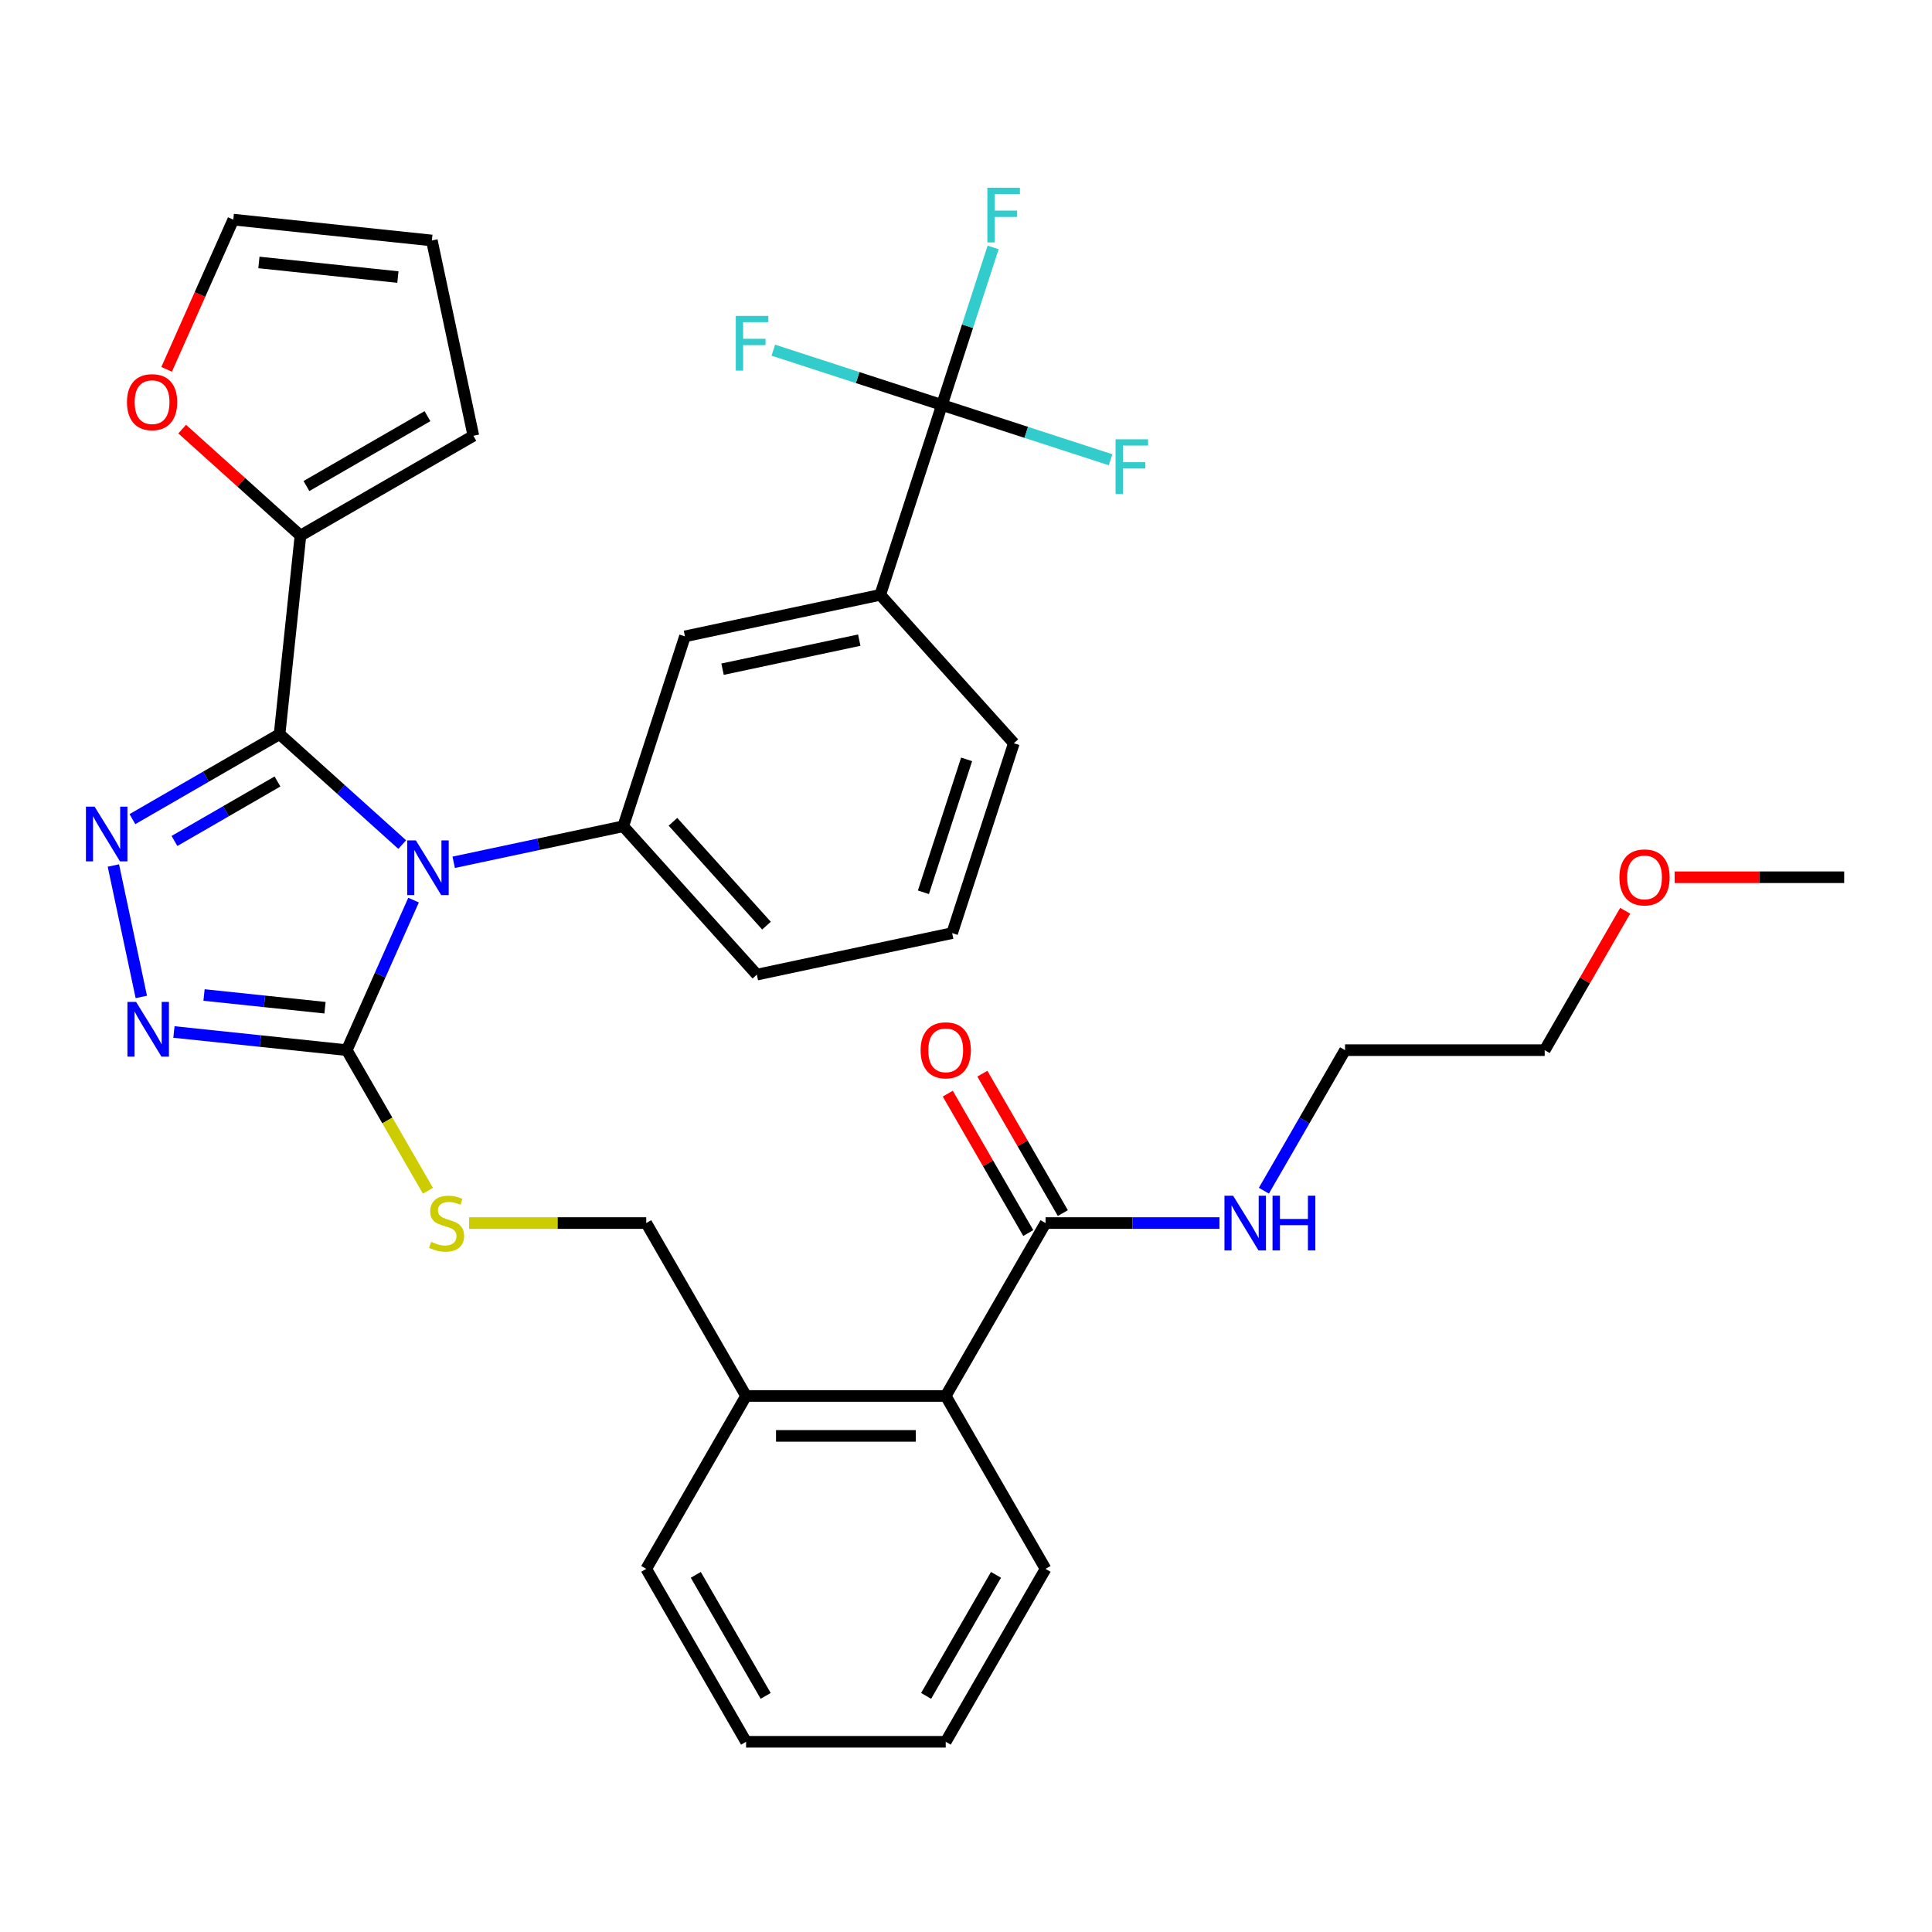 <?xml version='1.0' encoding='iso-8859-1'?>
<svg version='1.1' baseProfile='full'
              xmlns='http://www.w3.org/2000/svg'
                      xmlns:rdkit='http://www.rdkit.org/xml'
                      xmlns:xlink='http://www.w3.org/1999/xlink'
                  xml:space='preserve'
width='1000px' height='1000px' viewBox='0 0 1000 1000'>
<!-- END OF HEADER -->
<rect style='opacity:1.0;fill:#FFFFFF;stroke:none' width='1000' height='1000' x='0' y='0'> </rect>
<path class='bond-0' d='M 490.569,566.069 L 511.398,602.145' style='fill:none;fill-rule:evenodd;stroke:#FF0000;stroke-width:6px;stroke-linecap:butt;stroke-linejoin:miter;stroke-opacity:1' />
<path class='bond-0' d='M 511.398,602.145 L 532.227,638.222' style='fill:none;fill-rule:evenodd;stroke:#000000;stroke-width:6px;stroke-linecap:butt;stroke-linejoin:miter;stroke-opacity:1' />
<path class='bond-0' d='M 508.469,555.734 L 529.298,591.811' style='fill:none;fill-rule:evenodd;stroke:#FF0000;stroke-width:6px;stroke-linecap:butt;stroke-linejoin:miter;stroke-opacity:1' />
<path class='bond-0' d='M 529.298,591.811 L 550.126,627.888' style='fill:none;fill-rule:evenodd;stroke:#000000;stroke-width:6px;stroke-linecap:butt;stroke-linejoin:miter;stroke-opacity:1' />
<path class='bond-1' d='M 541.177,633.055 L 586.186,633.055' style='fill:none;fill-rule:evenodd;stroke:#000000;stroke-width:6px;stroke-linecap:butt;stroke-linejoin:miter;stroke-opacity:1' />
<path class='bond-1' d='M 586.186,633.055 L 631.195,633.055' style='fill:none;fill-rule:evenodd;stroke:#0000FF;stroke-width:6px;stroke-linecap:butt;stroke-linejoin:miter;stroke-opacity:1' />
<path class='bond-2' d='M 541.177,633.055 L 489.506,722.552' style='fill:none;fill-rule:evenodd;stroke:#000000;stroke-width:6px;stroke-linecap:butt;stroke-linejoin:miter;stroke-opacity:1' />
<path class='bond-3' d='M 841.19,471.405 L 820.361,507.481' style='fill:none;fill-rule:evenodd;stroke:#FF0000;stroke-width:6px;stroke-linecap:butt;stroke-linejoin:miter;stroke-opacity:1' />
<path class='bond-3' d='M 820.361,507.481 L 799.532,543.558' style='fill:none;fill-rule:evenodd;stroke:#000000;stroke-width:6px;stroke-linecap:butt;stroke-linejoin:miter;stroke-opacity:1' />
<path class='bond-4' d='M 866.787,454.061 L 910.666,454.061' style='fill:none;fill-rule:evenodd;stroke:#FF0000;stroke-width:6px;stroke-linecap:butt;stroke-linejoin:miter;stroke-opacity:1' />
<path class='bond-4' d='M 910.666,454.061 L 954.545,454.061' style='fill:none;fill-rule:evenodd;stroke:#000000;stroke-width:6px;stroke-linecap:butt;stroke-linejoin:miter;stroke-opacity:1' />
<path class='bond-5' d='M 654.186,616.311 L 675.188,579.935' style='fill:none;fill-rule:evenodd;stroke:#0000FF;stroke-width:6px;stroke-linecap:butt;stroke-linejoin:miter;stroke-opacity:1' />
<path class='bond-5' d='M 675.188,579.935 L 696.19,543.558' style='fill:none;fill-rule:evenodd;stroke:#000000;stroke-width:6px;stroke-linecap:butt;stroke-linejoin:miter;stroke-opacity:1' />
<path class='bond-6' d='M 696.19,543.558 L 799.532,543.558' style='fill:none;fill-rule:evenodd;stroke:#000000;stroke-width:6px;stroke-linecap:butt;stroke-linejoin:miter;stroke-opacity:1' />
<path class='bond-7' d='M 214.058,465.894 L 196.768,504.726' style='fill:none;fill-rule:evenodd;stroke:#0000FF;stroke-width:6px;stroke-linecap:butt;stroke-linejoin:miter;stroke-opacity:1' />
<path class='bond-7' d='M 196.768,504.726 L 179.479,543.558' style='fill:none;fill-rule:evenodd;stroke:#000000;stroke-width:6px;stroke-linecap:butt;stroke-linejoin:miter;stroke-opacity:1' />
<path class='bond-8' d='M 208.189,437.154 L 176.451,408.577' style='fill:none;fill-rule:evenodd;stroke:#0000FF;stroke-width:6px;stroke-linecap:butt;stroke-linejoin:miter;stroke-opacity:1' />
<path class='bond-8' d='M 176.451,408.577 L 144.714,380.001' style='fill:none;fill-rule:evenodd;stroke:#000000;stroke-width:6px;stroke-linecap:butt;stroke-linejoin:miter;stroke-opacity:1' />
<path class='bond-9' d='M 234.836,446.318 L 278.716,436.991' style='fill:none;fill-rule:evenodd;stroke:#0000FF;stroke-width:6px;stroke-linecap:butt;stroke-linejoin:miter;stroke-opacity:1' />
<path class='bond-9' d='M 278.716,436.991 L 322.596,427.664' style='fill:none;fill-rule:evenodd;stroke:#000000;stroke-width:6px;stroke-linecap:butt;stroke-linejoin:miter;stroke-opacity:1' />
<path class='bond-10' d='M 179.479,543.558 L 134.753,538.857' style='fill:none;fill-rule:evenodd;stroke:#000000;stroke-width:6px;stroke-linecap:butt;stroke-linejoin:miter;stroke-opacity:1' />
<path class='bond-10' d='M 134.753,538.857 L 90.027,534.156' style='fill:none;fill-rule:evenodd;stroke:#0000FF;stroke-width:6px;stroke-linecap:butt;stroke-linejoin:miter;stroke-opacity:1' />
<path class='bond-10' d='M 168.222,521.593 L 136.913,518.302' style='fill:none;fill-rule:evenodd;stroke:#000000;stroke-width:6px;stroke-linecap:butt;stroke-linejoin:miter;stroke-opacity:1' />
<path class='bond-10' d='M 136.913,518.302 L 105.605,515.011' style='fill:none;fill-rule:evenodd;stroke:#0000FF;stroke-width:6px;stroke-linecap:butt;stroke-linejoin:miter;stroke-opacity:1' />
<path class='bond-11' d='M 179.479,543.558 L 200.493,579.955' style='fill:none;fill-rule:evenodd;stroke:#000000;stroke-width:6px;stroke-linecap:butt;stroke-linejoin:miter;stroke-opacity:1' />
<path class='bond-11' d='M 200.493,579.955 L 221.506,616.351' style='fill:none;fill-rule:evenodd;stroke:#CCCC00;stroke-width:6px;stroke-linecap:butt;stroke-linejoin:miter;stroke-opacity:1' />
<path class='bond-12' d='M 73.144,516.012 L 58.685,447.988' style='fill:none;fill-rule:evenodd;stroke:#0000FF;stroke-width:6px;stroke-linecap:butt;stroke-linejoin:miter;stroke-opacity:1' />
<path class='bond-13' d='M 68.541,423.98 L 106.627,401.99' style='fill:none;fill-rule:evenodd;stroke:#0000FF;stroke-width:6px;stroke-linecap:butt;stroke-linejoin:miter;stroke-opacity:1' />
<path class='bond-13' d='M 106.627,401.99 L 144.714,380.001' style='fill:none;fill-rule:evenodd;stroke:#000000;stroke-width:6px;stroke-linecap:butt;stroke-linejoin:miter;stroke-opacity:1' />
<path class='bond-13' d='M 90.301,435.282 L 116.962,419.89' style='fill:none;fill-rule:evenodd;stroke:#0000FF;stroke-width:6px;stroke-linecap:butt;stroke-linejoin:miter;stroke-opacity:1' />
<path class='bond-13' d='M 116.962,419.89 L 143.622,404.497' style='fill:none;fill-rule:evenodd;stroke:#000000;stroke-width:6px;stroke-linecap:butt;stroke-linejoin:miter;stroke-opacity:1' />
<path class='bond-14' d='M 144.714,380.001 L 155.516,277.225' style='fill:none;fill-rule:evenodd;stroke:#000000;stroke-width:6px;stroke-linecap:butt;stroke-linejoin:miter;stroke-opacity:1' />
<path class='bond-15' d='M 242.814,633.055 L 288.653,633.055' style='fill:none;fill-rule:evenodd;stroke:#CCCC00;stroke-width:6px;stroke-linecap:butt;stroke-linejoin:miter;stroke-opacity:1' />
<path class='bond-15' d='M 288.653,633.055 L 334.492,633.055' style='fill:none;fill-rule:evenodd;stroke:#000000;stroke-width:6px;stroke-linecap:butt;stroke-linejoin:miter;stroke-opacity:1' />
<path class='bond-16' d='M 541.177,812.049 L 489.506,901.546' style='fill:none;fill-rule:evenodd;stroke:#000000;stroke-width:6px;stroke-linecap:butt;stroke-linejoin:miter;stroke-opacity:1' />
<path class='bond-16' d='M 515.527,815.139 L 479.357,877.787' style='fill:none;fill-rule:evenodd;stroke:#000000;stroke-width:6px;stroke-linecap:butt;stroke-linejoin:miter;stroke-opacity:1' />
<path class='bond-17' d='M 541.177,812.049 L 489.506,722.552' style='fill:none;fill-rule:evenodd;stroke:#000000;stroke-width:6px;stroke-linecap:butt;stroke-linejoin:miter;stroke-opacity:1' />
<path class='bond-18' d='M 334.492,633.055 L 386.164,722.552' style='fill:none;fill-rule:evenodd;stroke:#000000;stroke-width:6px;stroke-linecap:butt;stroke-linejoin:miter;stroke-opacity:1' />
<path class='bond-19' d='M 489.506,901.546 L 386.164,901.546' style='fill:none;fill-rule:evenodd;stroke:#000000;stroke-width:6px;stroke-linecap:butt;stroke-linejoin:miter;stroke-opacity:1' />
<path class='bond-20' d='M 386.164,901.546 L 334.492,812.049' style='fill:none;fill-rule:evenodd;stroke:#000000;stroke-width:6px;stroke-linecap:butt;stroke-linejoin:miter;stroke-opacity:1' />
<path class='bond-20' d='M 396.312,877.787 L 360.142,815.139' style='fill:none;fill-rule:evenodd;stroke:#000000;stroke-width:6px;stroke-linecap:butt;stroke-linejoin:miter;stroke-opacity:1' />
<path class='bond-21' d='M 492.829,482.976 L 524.764,384.692' style='fill:none;fill-rule:evenodd;stroke:#000000;stroke-width:6px;stroke-linecap:butt;stroke-linejoin:miter;stroke-opacity:1' />
<path class='bond-21' d='M 477.963,461.847 L 500.317,393.048' style='fill:none;fill-rule:evenodd;stroke:#000000;stroke-width:6px;stroke-linecap:butt;stroke-linejoin:miter;stroke-opacity:1' />
<path class='bond-22' d='M 492.829,482.976 L 391.746,504.462' style='fill:none;fill-rule:evenodd;stroke:#000000;stroke-width:6px;stroke-linecap:butt;stroke-linejoin:miter;stroke-opacity:1' />
<path class='bond-23' d='M 524.764,384.692 L 455.614,307.894' style='fill:none;fill-rule:evenodd;stroke:#000000;stroke-width:6px;stroke-linecap:butt;stroke-linejoin:miter;stroke-opacity:1' />
<path class='bond-24' d='M 94.302,222.107 L 124.909,249.666' style='fill:none;fill-rule:evenodd;stroke:#FF0000;stroke-width:6px;stroke-linecap:butt;stroke-linejoin:miter;stroke-opacity:1' />
<path class='bond-24' d='M 124.909,249.666 L 155.516,277.225' style='fill:none;fill-rule:evenodd;stroke:#000000;stroke-width:6px;stroke-linecap:butt;stroke-linejoin:miter;stroke-opacity:1' />
<path class='bond-25' d='M 86.244,191.172 L 103.498,152.42' style='fill:none;fill-rule:evenodd;stroke:#FF0000;stroke-width:6px;stroke-linecap:butt;stroke-linejoin:miter;stroke-opacity:1' />
<path class='bond-25' d='M 103.498,152.42 L 120.751,113.668' style='fill:none;fill-rule:evenodd;stroke:#000000;stroke-width:6px;stroke-linecap:butt;stroke-linejoin:miter;stroke-opacity:1' />
<path class='bond-26' d='M 155.516,277.225 L 245.013,225.554' style='fill:none;fill-rule:evenodd;stroke:#000000;stroke-width:6px;stroke-linecap:butt;stroke-linejoin:miter;stroke-opacity:1' />
<path class='bond-26' d='M 158.607,251.575 L 221.254,215.405' style='fill:none;fill-rule:evenodd;stroke:#000000;stroke-width:6px;stroke-linecap:butt;stroke-linejoin:miter;stroke-opacity:1' />
<path class='bond-27' d='M 245.013,225.554 L 223.527,124.47' style='fill:none;fill-rule:evenodd;stroke:#000000;stroke-width:6px;stroke-linecap:butt;stroke-linejoin:miter;stroke-opacity:1' />
<path class='bond-28' d='M 223.527,124.47 L 120.751,113.668' style='fill:none;fill-rule:evenodd;stroke:#000000;stroke-width:6px;stroke-linecap:butt;stroke-linejoin:miter;stroke-opacity:1' />
<path class='bond-28' d='M 205.95,143.405 L 134.007,135.843' style='fill:none;fill-rule:evenodd;stroke:#000000;stroke-width:6px;stroke-linecap:butt;stroke-linejoin:miter;stroke-opacity:1' />
<path class='bond-29' d='M 455.614,307.894 L 354.531,329.38' style='fill:none;fill-rule:evenodd;stroke:#000000;stroke-width:6px;stroke-linecap:butt;stroke-linejoin:miter;stroke-opacity:1' />
<path class='bond-29' d='M 444.749,331.334 L 373.99,346.374' style='fill:none;fill-rule:evenodd;stroke:#000000;stroke-width:6px;stroke-linecap:butt;stroke-linejoin:miter;stroke-opacity:1' />
<path class='bond-30' d='M 455.614,307.894 L 487.549,209.61' style='fill:none;fill-rule:evenodd;stroke:#000000;stroke-width:6px;stroke-linecap:butt;stroke-linejoin:miter;stroke-opacity:1' />
<path class='bond-31' d='M 354.531,329.38 L 322.596,427.664' style='fill:none;fill-rule:evenodd;stroke:#000000;stroke-width:6px;stroke-linecap:butt;stroke-linejoin:miter;stroke-opacity:1' />
<path class='bond-32' d='M 322.596,427.664 L 391.746,504.462' style='fill:none;fill-rule:evenodd;stroke:#000000;stroke-width:6px;stroke-linecap:butt;stroke-linejoin:miter;stroke-opacity:1' />
<path class='bond-32' d='M 348.328,425.354 L 396.733,479.113' style='fill:none;fill-rule:evenodd;stroke:#000000;stroke-width:6px;stroke-linecap:butt;stroke-linejoin:miter;stroke-opacity:1' />
<path class='bond-33' d='M 487.549,209.61 L 500.796,168.839' style='fill:none;fill-rule:evenodd;stroke:#000000;stroke-width:6px;stroke-linecap:butt;stroke-linejoin:miter;stroke-opacity:1' />
<path class='bond-33' d='M 500.796,168.839 L 514.043,128.069' style='fill:none;fill-rule:evenodd;stroke:#33CCCC;stroke-width:6px;stroke-linecap:butt;stroke-linejoin:miter;stroke-opacity:1' />
<path class='bond-34' d='M 487.549,209.61 L 531.189,223.789' style='fill:none;fill-rule:evenodd;stroke:#000000;stroke-width:6px;stroke-linecap:butt;stroke-linejoin:miter;stroke-opacity:1' />
<path class='bond-34' d='M 531.189,223.789 L 574.83,237.969' style='fill:none;fill-rule:evenodd;stroke:#33CCCC;stroke-width:6px;stroke-linecap:butt;stroke-linejoin:miter;stroke-opacity:1' />
<path class='bond-35' d='M 487.549,209.61 L 443.909,195.43' style='fill:none;fill-rule:evenodd;stroke:#000000;stroke-width:6px;stroke-linecap:butt;stroke-linejoin:miter;stroke-opacity:1' />
<path class='bond-35' d='M 443.909,195.43 L 400.268,181.25' style='fill:none;fill-rule:evenodd;stroke:#33CCCC;stroke-width:6px;stroke-linecap:butt;stroke-linejoin:miter;stroke-opacity:1' />
<path class='bond-36' d='M 334.492,812.049 L 386.164,722.552' style='fill:none;fill-rule:evenodd;stroke:#000000;stroke-width:6px;stroke-linecap:butt;stroke-linejoin:miter;stroke-opacity:1' />
<path class='bond-37' d='M 386.164,722.552 L 489.506,722.552' style='fill:none;fill-rule:evenodd;stroke:#000000;stroke-width:6px;stroke-linecap:butt;stroke-linejoin:miter;stroke-opacity:1' />
<path class='bond-37' d='M 401.665,743.22 L 474.004,743.22' style='fill:none;fill-rule:evenodd;stroke:#000000;stroke-width:6px;stroke-linecap:butt;stroke-linejoin:miter;stroke-opacity:1' />
<path  class='atom-0' d='M 476.506 543.638
Q 476.506 536.838, 479.866 533.038
Q 483.226 529.238, 489.506 529.238
Q 495.786 529.238, 499.146 533.038
Q 502.506 536.838, 502.506 543.638
Q 502.506 550.518, 499.106 554.438
Q 495.706 558.318, 489.506 558.318
Q 483.266 558.318, 479.866 554.438
Q 476.506 550.558, 476.506 543.638
M 489.506 555.118
Q 493.826 555.118, 496.146 552.238
Q 498.506 549.318, 498.506 543.638
Q 498.506 538.078, 496.146 535.278
Q 493.826 532.438, 489.506 532.438
Q 485.186 532.438, 482.826 535.238
Q 480.506 538.038, 480.506 543.638
Q 480.506 549.358, 482.826 552.238
Q 485.186 555.118, 489.506 555.118
' fill='#FF0000'/>
<path  class='atom-2' d='M 838.203 454.141
Q 838.203 447.341, 841.563 443.541
Q 844.923 439.741, 851.203 439.741
Q 857.483 439.741, 860.843 443.541
Q 864.203 447.341, 864.203 454.141
Q 864.203 461.021, 860.803 464.941
Q 857.403 468.821, 851.203 468.821
Q 844.963 468.821, 841.563 464.941
Q 838.203 461.061, 838.203 454.141
M 851.203 465.621
Q 855.523 465.621, 857.843 462.741
Q 860.203 459.821, 860.203 454.141
Q 860.203 448.581, 857.843 445.781
Q 855.523 442.941, 851.203 442.941
Q 846.883 442.941, 844.523 445.741
Q 842.203 448.541, 842.203 454.141
Q 842.203 459.861, 844.523 462.741
Q 846.883 465.621, 851.203 465.621
' fill='#FF0000'/>
<path  class='atom-3' d='M 638.259 618.895
L 647.539 633.895
Q 648.459 635.375, 649.939 638.055
Q 651.419 640.735, 651.499 640.895
L 651.499 618.895
L 655.259 618.895
L 655.259 647.215
L 651.379 647.215
L 641.419 630.815
Q 640.259 628.895, 639.019 626.695
Q 637.819 624.495, 637.459 623.815
L 637.459 647.215
L 633.779 647.215
L 633.779 618.895
L 638.259 618.895
' fill='#0000FF'/>
<path  class='atom-3' d='M 658.659 618.895
L 662.499 618.895
L 662.499 630.935
L 676.979 630.935
L 676.979 618.895
L 680.819 618.895
L 680.819 647.215
L 676.979 647.215
L 676.979 634.135
L 662.499 634.135
L 662.499 647.215
L 658.659 647.215
L 658.659 618.895
' fill='#0000FF'/>
<path  class='atom-5' d='M 215.252 434.99
L 224.532 449.99
Q 225.452 451.47, 226.932 454.15
Q 228.412 456.83, 228.492 456.99
L 228.492 434.99
L 232.252 434.99
L 232.252 463.31
L 228.372 463.31
L 218.412 446.91
Q 217.252 444.99, 216.012 442.79
Q 214.812 440.59, 214.452 439.91
L 214.452 463.31
L 210.772 463.31
L 210.772 434.99
L 215.252 434.99
' fill='#0000FF'/>
<path  class='atom-7' d='M 70.443 518.596
L 79.723 533.596
Q 80.643 535.076, 82.123 537.756
Q 83.603 540.436, 83.683 540.596
L 83.683 518.596
L 87.443 518.596
L 87.443 546.916
L 83.563 546.916
L 73.603 530.516
Q 72.443 528.596, 71.203 526.396
Q 70.003 524.196, 69.643 523.516
L 69.643 546.916
L 65.963 546.916
L 65.963 518.596
L 70.443 518.596
' fill='#0000FF'/>
<path  class='atom-8' d='M 48.957 417.512
L 58.237 432.512
Q 59.157 433.992, 60.637 436.672
Q 62.117 439.352, 62.197 439.512
L 62.197 417.512
L 65.957 417.512
L 65.957 445.832
L 62.077 445.832
L 52.117 429.432
Q 50.957 427.512, 49.717 425.312
Q 48.517 423.112, 48.157 422.432
L 48.157 445.832
L 44.477 445.832
L 44.477 417.512
L 48.957 417.512
' fill='#0000FF'/>
<path  class='atom-10' d='M 223.15 642.775
Q 223.47 642.895, 224.79 643.455
Q 226.11 644.015, 227.55 644.375
Q 229.03 644.695, 230.47 644.695
Q 233.15 644.695, 234.71 643.415
Q 236.27 642.095, 236.27 639.815
Q 236.27 638.255, 235.47 637.295
Q 234.71 636.335, 233.51 635.815
Q 232.31 635.295, 230.31 634.695
Q 227.79 633.935, 226.27 633.215
Q 224.79 632.495, 223.71 630.975
Q 222.67 629.455, 222.67 626.895
Q 222.67 623.335, 225.07 621.135
Q 227.51 618.935, 232.31 618.935
Q 235.59 618.935, 239.31 620.495
L 238.39 623.575
Q 234.99 622.175, 232.43 622.175
Q 229.67 622.175, 228.15 623.335
Q 226.63 624.455, 226.67 626.415
Q 226.67 627.935, 227.43 628.855
Q 228.23 629.775, 229.35 630.295
Q 230.51 630.815, 232.43 631.415
Q 234.99 632.215, 236.51 633.015
Q 238.03 633.815, 239.11 635.455
Q 240.23 637.055, 240.23 639.815
Q 240.23 643.735, 237.59 645.855
Q 234.99 647.935, 230.63 647.935
Q 228.11 647.935, 226.19 647.375
Q 224.31 646.855, 222.07 645.935
L 223.15 642.775
' fill='#CCCC00'/>
<path  class='atom-17' d='M 65.718 208.155
Q 65.718 201.355, 69.078 197.555
Q 72.438 193.755, 78.718 193.755
Q 84.998 193.755, 88.358 197.555
Q 91.718 201.355, 91.718 208.155
Q 91.718 215.035, 88.318 218.955
Q 84.918 222.835, 78.718 222.835
Q 72.478 222.835, 69.078 218.955
Q 65.718 215.075, 65.718 208.155
M 78.718 219.635
Q 83.038 219.635, 85.358 216.755
Q 87.718 213.835, 87.718 208.155
Q 87.718 202.595, 85.358 199.795
Q 83.038 196.955, 78.718 196.955
Q 74.398 196.955, 72.038 199.755
Q 69.718 202.555, 69.718 208.155
Q 69.718 213.875, 72.038 216.755
Q 74.398 219.635, 78.718 219.635
' fill='#FF0000'/>
<path  class='atom-27' d='M 511.063 97.165
L 527.903 97.165
L 527.903 100.405
L 514.863 100.405
L 514.863 109.005
L 526.463 109.005
L 526.463 112.285
L 514.863 112.285
L 514.863 125.485
L 511.063 125.485
L 511.063 97.165
' fill='#33CCCC'/>
<path  class='atom-28' d='M 577.413 227.384
L 594.253 227.384
L 594.253 230.624
L 581.213 230.624
L 581.213 239.224
L 592.813 239.224
L 592.813 242.504
L 581.213 242.504
L 581.213 255.704
L 577.413 255.704
L 577.413 227.384
' fill='#33CCCC'/>
<path  class='atom-29' d='M 380.845 163.515
L 397.685 163.515
L 397.685 166.755
L 384.645 166.755
L 384.645 175.355
L 396.245 175.355
L 396.245 178.635
L 384.645 178.635
L 384.645 191.835
L 380.845 191.835
L 380.845 163.515
' fill='#33CCCC'/>
</svg>
